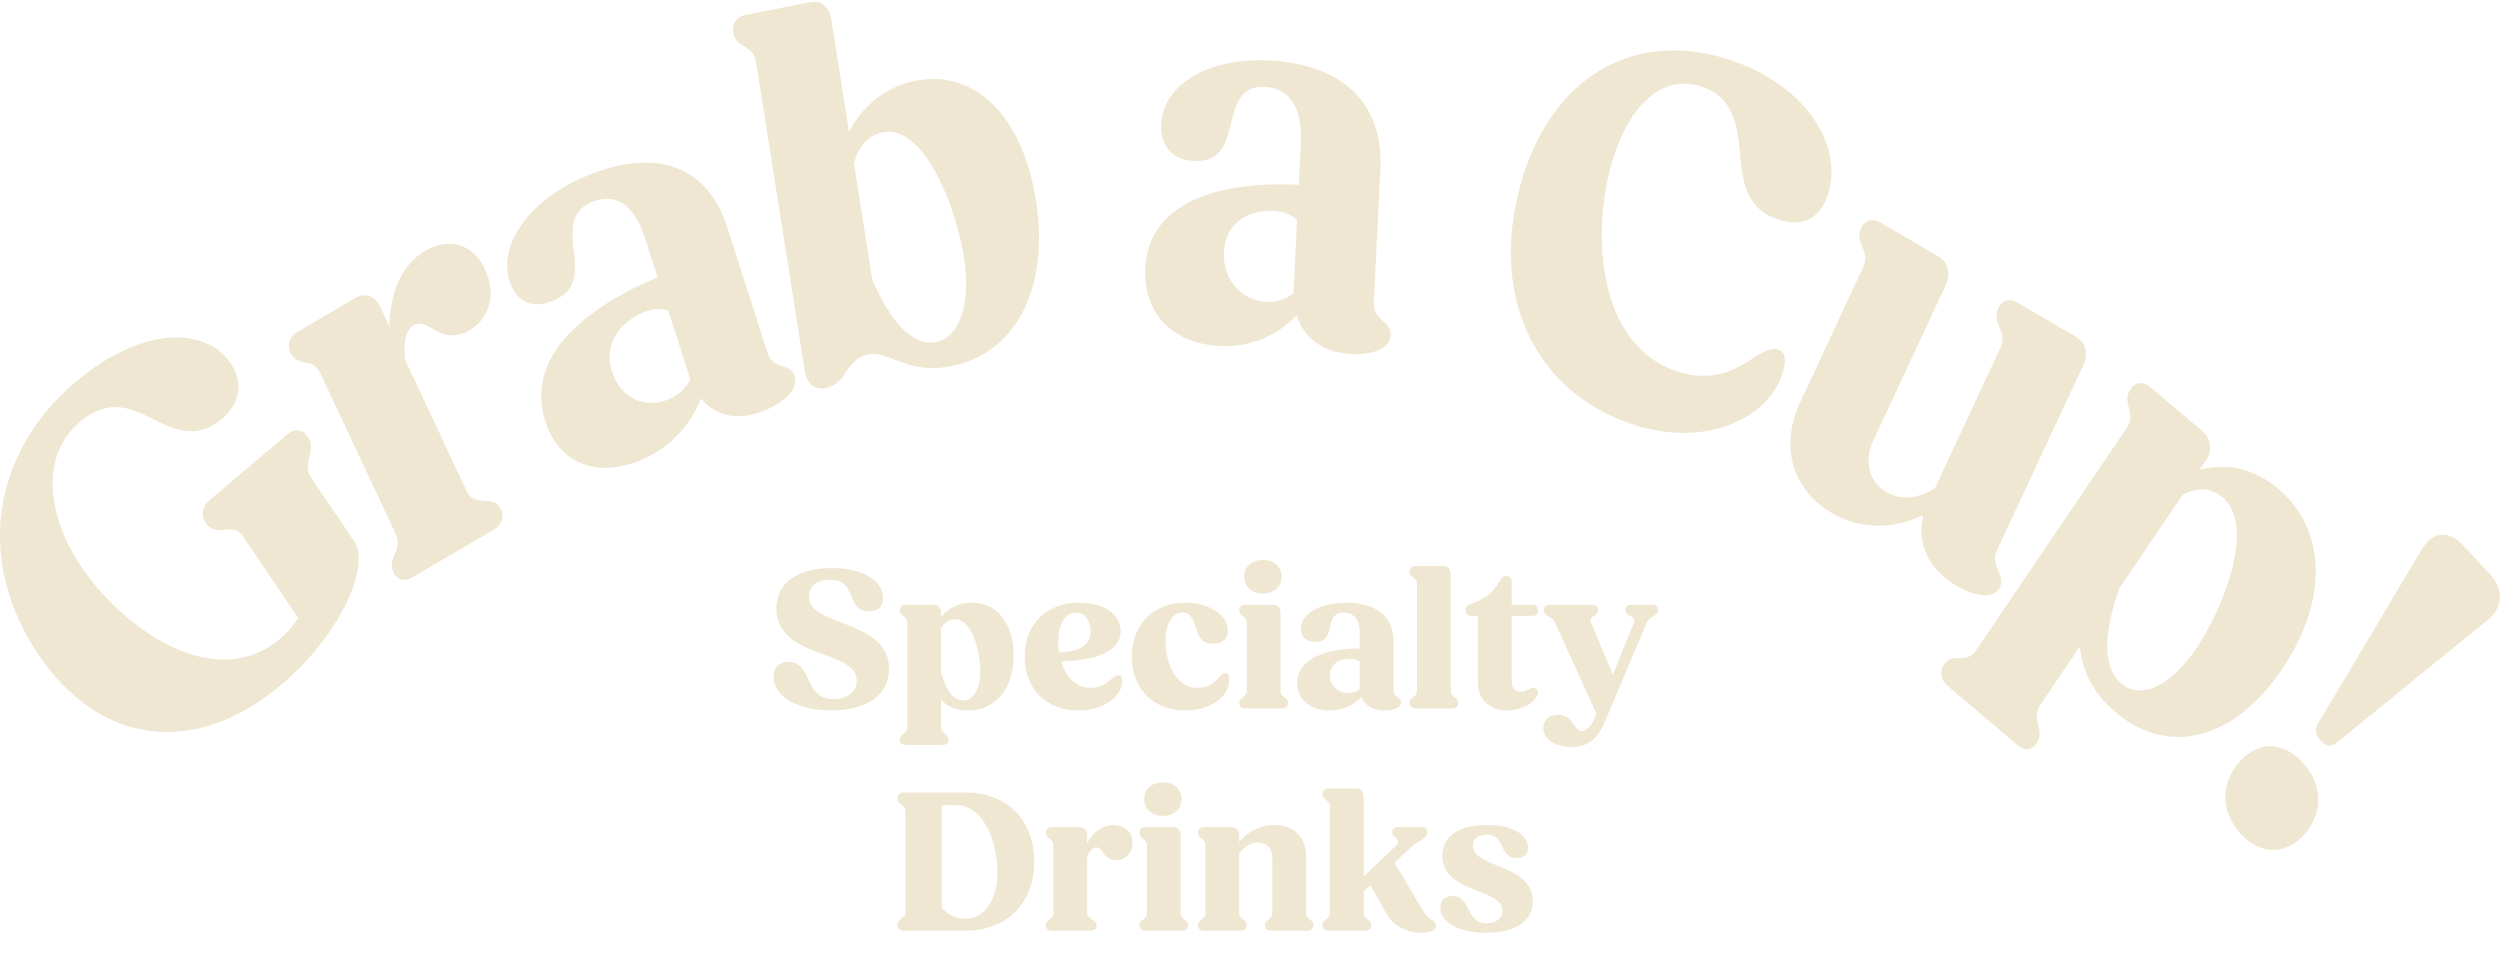 <svg width="787" height="304" viewBox="0 0 787 304" fill="none" xmlns="http://www.w3.org/2000/svg">
<path d="M261.624 223.64C250.936 223.64 243.512 219.16 243.512 213.08C243.512 210.264 245.24 208.344 248.248 208.344C251.64 208.344 252.92 210.648 254.392 213.72C255.928 217.112 257.464 220.056 262.52 220.056C266.936 220.056 269.688 217.688 269.688 214.296C269.688 209.88 264.824 208.024 259.064 205.976C251.832 203.224 244.408 200.216 244.408 191.576C244.408 183.64 250.744 178.84 261.88 178.84C272.632 178.84 278.008 183.32 278.008 188.312C278.008 191.576 275.64 192.472 273.528 192.472C270.136 192.472 269.176 190.424 268.088 187.864C266.808 184.792 265.656 182.488 261.176 182.488C256.952 182.488 254.648 184.728 254.648 187.8C254.648 192.088 259.384 193.88 265.4 196.184C272.376 198.872 279.864 202.008 279.864 210.52C279.864 218.776 272.952 223.64 261.624 223.64ZM285.112 234.52C284.024 234.52 283.256 233.816 283.256 232.856C283.256 231.896 283.832 231.448 284.408 231C285.112 230.488 285.624 229.976 285.624 228.952V196.12C285.624 194.968 285.048 194.456 284.408 194.008C283.832 193.56 283.256 193.112 283.256 192.088C283.256 191.128 284.024 190.36 285.048 190.36H293.816C295.288 190.36 296.248 191.32 296.248 192.856V194.2C298.68 191.256 302.008 189.72 305.912 189.72C313.912 189.72 319.096 196.312 319.096 206.36C319.096 216.792 313.4 223.64 304.696 223.64C300.984 223.64 298.232 222.424 296.248 220.312V228.952C296.248 229.976 296.824 230.488 297.464 231C298.04 231.448 298.616 231.896 298.616 232.856C298.616 233.816 297.912 234.52 296.824 234.52H285.112ZM300.6 194.968C298.744 194.968 297.208 195.992 296.248 197.912V211.608C297.464 216.344 299.768 220.504 303.224 220.504C306.744 220.504 308.6 216.344 308.6 211.288C308.6 205.144 306.104 194.968 300.6 194.968ZM339.402 223.64C329.354 223.64 322.57 216.92 322.57 206.68C322.57 196.504 329.418 189.72 339.722 189.72C347.402 189.72 352.778 193.368 352.778 198.68C352.778 205.272 344.714 207.896 334.09 208.216C335.434 212.632 338.314 216.536 343.37 216.536C346.762 216.536 348.49 214.936 349.834 213.784C350.73 213.016 351.37 212.568 352.01 212.568C352.714 212.568 353.29 213.016 353.29 214.36C353.29 218.968 347.85 223.64 339.402 223.64ZM333.13 201.56C333.13 202.776 333.194 204.056 333.45 205.4C340.746 205.08 343.306 202.52 343.306 198.744C343.306 195.48 341.578 192.856 338.762 192.856C335.05 192.856 333.13 197.016 333.13 201.56ZM373.152 223.64C363.04 223.64 356.32 216.984 356.32 206.68C356.32 196.504 363.168 189.72 373.152 189.72C380.704 189.72 386.528 193.624 386.528 198.488C386.528 201.176 384.736 202.648 381.92 202.648C378.016 202.648 377.12 199.896 376.288 197.144C375.584 194.904 374.88 192.856 372.256 192.856C368.736 192.856 366.88 197.016 366.88 201.752C366.88 207.704 369.504 216.536 377.12 216.536C380.576 216.536 382.304 214.808 383.584 213.4C384.352 212.504 384.928 211.928 385.696 211.928C386.464 211.928 386.976 212.376 386.976 213.976C386.976 219.096 381.408 223.64 373.152 223.64ZM397.555 186.84C394.035 186.84 391.667 184.664 391.667 181.528C391.667 178.392 394.035 176.28 397.555 176.28C401.075 176.28 403.443 178.392 403.443 181.528C403.443 184.664 401.075 186.84 397.555 186.84ZM391.987 223C390.899 223 390.131 222.296 390.131 221.336C390.131 220.376 390.707 219.928 391.283 219.48C391.987 218.968 392.499 218.456 392.499 217.432V196.12C392.499 194.968 391.923 194.456 391.283 194.008C390.707 193.56 390.131 193.112 390.131 192.088C390.131 191.128 390.899 190.36 391.923 190.36H400.691C402.163 190.36 403.123 191.32 403.123 192.856V217.432C403.123 218.456 403.699 218.968 404.339 219.48C404.915 219.928 405.491 220.376 405.491 221.336C405.491 222.296 404.787 223 403.699 223H391.987ZM418.489 223.64C412.473 223.64 408.377 220.376 408.377 215.064C408.377 206.808 418.361 204.248 428.025 204.12V199.256C428.025 194.52 425.785 192.856 422.969 192.856C419.833 192.856 419.257 194.968 418.745 197.208C418.233 199.64 417.721 202.072 414.009 202.072C411.001 202.072 409.529 200.344 409.529 197.976C409.529 193.56 414.905 189.72 423.673 189.72C432.185 189.72 438.649 193.304 438.649 201.688V217.368C438.649 218.52 439.353 219.096 439.993 219.544C440.569 219.992 441.081 220.376 441.081 221.144C441.081 222.744 438.777 223.64 435.897 223.64C432.185 223.64 429.625 222.04 428.601 219.48C426.041 222.104 422.585 223.64 418.489 223.64ZM418.617 212.568C418.617 215.896 421.241 218.136 424.441 218.136C425.849 218.136 427.129 217.688 428.089 216.856L428.025 216.728V208.28C427.193 207.704 426.233 207.384 425.017 207.384C421.369 207.384 418.617 209.24 418.617 212.568ZM445.55 223C444.462 223 443.694 222.296 443.694 221.336C443.694 220.376 444.27 219.928 444.846 219.48C445.55 218.968 446.062 218.456 446.062 217.432V183.96C446.062 182.808 445.486 182.296 444.846 181.848C444.27 181.4 443.694 180.952 443.694 179.928C443.694 178.968 444.462 178.2 445.486 178.2H454.254C455.726 178.2 456.686 179.16 456.686 180.696V217.432C456.686 218.456 457.262 218.968 457.902 219.48C458.478 219.928 459.054 220.376 459.054 221.336C459.054 222.296 458.35 223 457.262 223H445.55ZM474.48 223.64C468.912 223.64 465.264 220.184 465.264 215V193.88H463.088C462 193.88 461.296 193.112 461.296 192.024C461.296 190.744 462.32 190.36 463.792 189.784C467.312 188.568 470.064 186.584 471.856 183.32C472.496 182.104 473.072 181.336 474.16 181.336C475.248 181.336 475.888 182.04 475.888 183.128V190.36H482.416C483.504 190.36 484.144 191.064 484.144 192.152C484.144 193.24 483.504 193.88 482.416 193.88H475.888V214.68C475.888 216.6 477.04 217.816 478.704 217.816C479.728 217.816 480.432 217.432 481.072 217.048C481.712 216.728 482.288 216.472 482.736 216.472C483.568 216.472 484.144 217.176 484.144 218.008C484.144 220.184 480.112 223.64 474.48 223.64ZM494.686 235.16C489.822 235.16 485.854 232.92 485.854 229.208C485.854 226.776 487.518 225.048 490.462 225.048C492.894 225.048 494.302 226.456 495.454 228.056C496.094 229.08 496.734 230.104 498.078 230.104C499.806 230.104 501.15 228.056 502.43 225.112L502.558 224.728L489.502 195.928C489.118 195.16 488.478 194.648 487.582 194.136C486.75 193.624 485.982 193.112 485.982 191.96C485.982 191.064 486.686 190.36 487.838 190.36H501.278C502.366 190.36 503.07 191.064 503.07 191.96C503.07 192.984 502.43 193.496 501.79 193.88C500.958 194.392 500.446 194.904 500.83 195.928L507.742 212.376L514.398 195.928C514.782 194.904 514.078 194.456 513.182 193.88C512.414 193.496 511.646 192.92 511.646 191.96C511.646 191.064 512.414 190.36 513.438 190.36H520.158C521.246 190.36 521.95 191.064 521.95 191.96C521.95 193.112 521.182 193.624 520.286 194.072C519.454 194.584 518.814 195.032 518.43 195.928L505.694 226.072C503.774 230.616 501.598 235.16 494.686 235.16ZM284.479 293C283.327 293 282.495 292.296 282.495 291.208C282.495 290.12 283.135 289.672 283.775 289.16C284.415 288.648 285.055 288.136 285.055 287.048V255.432C285.055 254.28 284.415 253.832 283.775 253.32C283.135 252.808 282.495 252.296 282.495 251.272C282.495 250.184 283.327 249.48 284.479 249.48H304.063C316.991 249.48 325.567 258.12 325.567 271.24C325.567 284.36 316.991 293 303.807 293H284.479ZM300.863 253.448H296.447V285.768C298.431 287.944 301.055 289.224 303.615 289.224C310.719 289.224 313.983 282.376 313.983 274.504C313.983 265.928 310.143 253.448 300.863 253.448ZM331.081 293C329.993 293 329.225 292.296 329.225 291.336C329.225 290.376 329.801 289.928 330.377 289.48C331.081 288.968 331.593 288.456 331.593 287.432V266.12C331.593 264.968 331.017 264.456 330.377 264.008C329.801 263.56 329.225 263.112 329.225 262.088C329.225 261.128 329.993 260.36 331.017 260.36H339.785C341.257 260.36 342.217 261.32 342.217 262.856V265.416C344.137 261.896 347.081 259.72 350.473 259.72C353.673 259.72 356.489 261.576 356.489 265.288C356.489 268.424 354.505 270.728 351.305 270.728C349.129 270.728 347.913 269.576 347.081 268.232C346.505 267.4 345.929 266.76 345.161 266.76C344.137 266.76 342.985 267.72 342.217 269.832V287.432C342.217 288.456 342.921 288.904 343.753 289.416C344.393 289.8 345.225 290.248 345.225 291.336C345.225 292.296 344.457 293 343.305 293H331.081ZM366.087 256.84C362.567 256.84 360.199 254.664 360.199 251.528C360.199 248.392 362.567 246.28 366.087 246.28C369.607 246.28 371.975 248.392 371.975 251.528C371.975 254.664 369.607 256.84 366.087 256.84ZM360.519 293C359.431 293 358.663 292.296 358.663 291.336C358.663 290.376 359.239 289.928 359.815 289.48C360.519 288.968 361.031 288.456 361.031 287.432V266.12C361.031 264.968 360.455 264.456 359.815 264.008C359.239 263.56 358.663 263.112 358.663 262.088C358.663 261.128 359.431 260.36 360.455 260.36H369.223C370.695 260.36 371.655 261.32 371.655 262.856V287.432C371.655 288.456 372.231 288.968 372.871 289.48C373.447 289.928 374.023 290.376 374.023 291.336C374.023 292.296 373.319 293 372.231 293H360.519ZM378.956 293C377.868 293 377.1 292.296 377.1 291.336C377.1 290.376 377.676 289.928 378.252 289.48C378.956 288.968 379.468 288.456 379.468 287.432V266.12C379.468 264.968 378.892 264.456 378.252 264.008C377.676 263.56 377.1 263.112 377.1 262.088C377.1 261.128 377.868 260.36 378.892 260.36H387.66C389.132 260.36 390.092 261.32 390.092 262.856V265.032C392.844 261.704 396.748 259.72 401.1 259.72C406.924 259.72 411.148 263.24 411.148 269.448V287.432C411.148 288.456 411.66 288.968 412.364 289.48C412.94 289.928 413.516 290.376 413.516 291.336C413.516 292.296 412.748 293 411.66 293H399.948C398.86 293 398.156 292.296 398.156 291.336C398.156 290.376 398.732 289.928 399.308 289.48C399.948 288.968 400.524 288.456 400.524 287.432V269.768C400.524 267.08 398.604 265.224 395.916 265.224C393.548 265.224 391.5 266.632 390.092 268.872V287.432C390.092 288.456 390.668 288.968 391.308 289.48C391.884 289.928 392.46 290.376 392.46 291.336C392.46 292.296 391.756 293 390.668 293H378.956ZM418.144 293C417.056 293 416.288 292.296 416.288 291.336C416.288 290.376 416.864 289.928 417.44 289.48C418.144 288.968 418.656 288.456 418.656 287.432V253.96C418.656 252.808 418.08 252.296 417.44 251.848C416.864 251.4 416.288 250.952 416.288 249.928C416.288 248.968 417.056 248.2 418.08 248.2H426.848C428.32 248.2 429.28 249.16 429.28 250.696V275.912L439.648 266.056C440.48 265.288 440.16 264.52 439.392 263.816C438.816 263.368 438.24 262.856 438.24 262.024C438.24 261.064 438.944 260.36 440.032 260.36H447.52C448.608 260.36 449.312 261.064 449.312 262.024C449.312 263.176 448.416 263.88 446.88 264.84C445.728 265.48 444.576 266.376 443.104 267.72L439.008 271.56L447.776 286.408C449.056 288.584 450.208 289.352 451.04 289.8C451.744 290.184 452.064 290.44 452.064 291.272C452.064 292.68 450.528 293.64 447.52 293.64C442.848 293.64 438.304 291.4 436.192 287.176L431.392 278.664L429.28 280.584V287.432C429.28 288.456 429.856 288.968 430.496 289.48C431.072 289.928 431.648 290.376 431.648 291.336C431.648 292.296 430.944 293 429.856 293H418.144ZM467.749 293.64C459.429 293.64 453.413 290.44 453.413 285.832C453.413 283.528 454.821 282.056 457.253 282.056C460.133 282.056 461.22 284.104 462.245 286.216C463.333 288.392 464.549 290.632 468.069 290.632C471.013 290.632 472.933 289.096 472.933 286.664C472.933 283.528 469.541 282.12 465.253 280.52C459.877 278.408 454.053 276.04 454.053 269.448C454.053 263.368 458.981 259.72 468.133 259.72C476.581 259.72 480.997 262.92 480.997 266.888C480.997 269 479.589 270.152 477.477 270.152C474.853 270.152 473.701 268.36 472.869 266.44C472.037 264.52 471.013 262.728 468.005 262.728C465.317 262.728 463.653 264.072 463.653 266.184C463.653 269.32 467.237 270.856 471.397 272.52C476.645 274.632 482.533 277.128 482.533 283.656C482.533 289.928 477.093 293.64 467.749 293.64Z" fill="#F0E7D2"/>
<path d="M12.116 206.085C-7.55 177.033 -3.013 142.941 23.816 120.218C44.545 102.671 64.743 102.722 72.588 114.329C76.382 119.912 76.094 126.599 69.751 131.961C62.072 138.46 55.016 135.423 47.717 131.723C41.556 128.567 34.226 125.122 25.197 132.759C12.389 143.602 14.954 162.676 25.652 178.492C38.672 197.719 67.429 218.643 88.279 200.994C90.601 199.026 92.392 196.871 93.879 194.529L76.428 168.752C74.758 166.291 72.558 166.444 70.327 166.834C68.127 166.987 66.291 166.834 64.804 164.645C63.135 162.184 63.711 159.35 66.033 157.382L90.419 136.73C92.741 134.761 95.214 135.033 96.883 137.476C98.356 139.665 97.915 141.549 97.4 143.908C96.823 145.893 96.352 148.014 98.007 150.475L111.482 170.381C116.656 178.017 107.445 199.552 88.659 215.453C61.344 238.582 31.373 234.561 12.071 206.051L12.116 206.085Z" fill="#F0E7D2"/>
<path d="M123.879 180.241C122.816 177.967 123.53 176.185 124.258 174.42C125.184 172.333 125.7 170.483 124.561 168.057L100.889 117.622C99.614 114.89 97.823 114.398 95.972 114.126C94.257 113.787 92.542 113.431 91.404 111.021C90.342 108.747 91.116 105.981 93.271 104.708L111.83 93.814C114.941 91.981 118.036 93.067 119.751 96.698L122.589 102.757C122.74 92.049 126.549 83.241 133.742 79.016C140.51 75.045 148.538 75.944 152.665 84.718C156.156 92.133 154.502 100.058 147.734 104.029C143.136 106.728 139.281 105.523 136.018 103.368C133.879 102.112 131.952 101.314 130.313 102.265C128.143 103.537 126.777 107.237 127.49 113.193L147.035 154.854C148.174 157.281 150.161 157.467 152.483 157.637C154.259 157.756 156.52 157.773 157.734 160.352C158.796 162.626 157.961 165.24 155.518 166.682L129.645 181.87C127.338 183.228 124.941 182.515 123.863 180.241H123.879Z" fill="#F0E7D2"/>
<path d="M171.635 132.572C164.974 111.801 185.369 96.359 207.008 87.297L203.078 75.062C199.254 63.149 192.865 60.977 186.537 63.522C179.481 66.356 179.891 72.194 180.543 78.286C181.347 84.87 182.167 91.454 173.821 94.798C167.053 97.513 162.348 94.492 160.436 88.536C156.87 77.421 165.869 62.911 185.596 55.003C204.747 47.316 222.183 50.506 228.951 71.6L241.607 111.055C242.533 113.957 244.581 114.771 246.387 115.314C248.041 115.925 249.513 116.417 250.12 118.352C251.41 122.374 246.949 126.718 240.469 129.314C232.123 132.657 225.066 130.943 220.696 125.428C217.054 134.337 210.514 141.329 201.302 145.028C187.766 150.459 175.915 145.945 171.635 132.572ZM210.256 125.801C213.427 124.529 215.946 122.255 217.433 119.285L217.191 119.014L210.377 97.767C208.04 97.072 205.627 97.122 202.881 98.225C194.671 101.518 189.982 108.679 192.668 117.045C195.354 125.411 203.063 128.686 210.271 125.801H210.256Z" fill="#F0E7D2"/>
<path d="M281.335 113.074C278.361 111.92 275.888 111.021 273.171 111.564C270.015 112.191 268.194 114.448 266.403 116.892C264.947 119.438 263.095 121.542 259.939 122.17C256.631 122.815 253.99 120.914 253.383 117.028L238.026 19.655C237.556 16.617 235.978 15.548 234.293 14.666C232.745 13.749 231.213 12.833 230.788 10.152C230.393 7.623 231.88 5.248 234.293 4.772L254.931 0.7C258.391 0.021 261.062 2.091 261.699 6.147L267.283 41.529C271.806 32.824 279.165 27.207 288.195 25.425C307.027 21.708 321.959 36.659 326.132 63.115C330.457 90.572 319.895 111.241 299.409 115.28C290.972 116.943 285.827 114.839 281.351 113.108L281.335 113.074ZM294.614 107.677C302.899 106.048 305.539 94.237 303.445 80.916C300.896 64.744 290.805 39.119 277.845 41.665C273.475 42.53 270.288 45.941 268.816 51.44L274.583 87.993C279.484 99.362 286.48 109.273 294.614 107.661V107.677Z" fill="#F0E7D2"/>
<path d="M360.533 84.48C361.611 62.453 385.784 57.074 408.865 58.16L409.503 45.178C410.125 32.535 404.996 27.767 398.273 27.36C390.792 26.901 389.138 32.451 387.62 38.356C386.073 44.771 384.54 51.185 375.678 50.642C368.5 50.201 365.207 45.365 365.526 39.052C366.102 27.275 379.441 17.806 400.367 19.095C420.687 20.351 435.634 30.855 434.541 53.239L432.477 95.086C432.326 98.158 433.934 99.804 435.406 101.094C436.726 102.366 437.895 103.469 437.789 105.523C437.576 109.799 431.962 111.852 425.087 111.428C416.225 110.885 410.322 106.235 408.228 99.261C401.779 105.896 393.326 109.477 383.554 108.883C369.198 108 359.85 98.684 360.548 84.514L360.533 84.48ZM398.47 95.035C401.824 95.239 404.95 94.238 407.348 92.15L407.211 91.794L408.319 69.241C406.407 67.578 404.161 66.594 401.263 66.407C392.552 65.864 385.739 70.429 385.314 79.304C384.874 88.18 390.837 94.543 398.486 95.018L398.47 95.035Z" fill="#F0E7D2"/>
<path d="M478.472 58.736C487.835 24.373 514.376 8.557 545.242 19.095C568.657 27.071 579.78 45.534 575.759 60.247C573.619 68.104 568.095 71.939 559.612 69.054C549.521 65.609 548.489 57.039 547.761 48.029C546.881 39.51 545.758 30.719 535.818 27.325C522.646 22.828 512.024 34.232 507.077 52.407C501.28 73.67 502.706 108.322 527.882 116.892C539.005 120.676 546.79 116.179 552.07 112.616C555.363 110.511 557.761 109.374 559.81 110.07C562.01 110.817 562.298 113.244 561.327 116.841C557.397 131.232 537.32 141.566 513.329 133.387C483.328 123.171 469.048 93.44 478.502 58.753L478.472 58.736Z" fill="#F0E7D2"/>
<path d="M566.806 126.413L586.472 84.243C587.747 81.51 587.094 79.593 586.229 77.726C585.501 75.961 584.773 74.179 585.911 71.753C586.973 69.479 589.31 68.528 591.617 69.869L610.191 80.713C613.317 82.529 614.212 86.143 612.512 89.792L589.659 138.784C586.624 145.3 588.566 151.85 593.862 154.939C598.476 157.637 604.166 156.89 609.143 153.632L629.736 109.494C631.011 106.762 630.221 104.759 629.357 102.909C628.628 101.144 627.9 99.363 629.038 96.936C630.1 94.662 632.437 93.712 634.88 95.137L653.318 105.896C656.565 107.797 657.552 111.259 655.852 114.89L628.75 172.978C627.475 175.71 628.188 177.865 629.053 179.715C629.918 181.565 630.434 183.024 629.584 184.857C627.809 188.641 621.936 187.928 615.972 184.432C606.882 179.138 603.256 170.653 605.502 162.117C596.123 166.682 585.729 166.784 576.639 161.489C564.711 154.532 559.916 141.125 566.775 126.413H566.806Z" fill="#F0E7D2"/>
<path d="M611.891 209.242C613.272 207.189 615.017 207.172 616.762 207.155C618.841 207.206 620.556 206.934 622.028 204.762L669.419 134.83C671.088 132.369 670.724 130.35 670.147 128.364C669.692 126.48 669.252 124.597 670.724 122.408C672.105 120.354 674.685 119.964 676.627 121.627L693.335 135.78C696.142 138.156 696.582 141.753 694.367 145.028L692.424 147.896C701.301 145.555 709.86 147.659 717.296 153.955C732.531 166.869 732.896 189.286 718.389 210.685C703.335 232.915 682.591 238.295 666.02 224.244C658.948 218.253 655.458 211.211 654.73 203.523L642.256 221.936C640.784 224.125 641.133 226.144 641.619 228.266C642.074 230.149 642.514 232.033 641.133 234.086C639.752 236.14 637.385 236.496 635.321 234.731L613.014 215.827C610.935 214.062 610.495 211.33 611.876 209.293L611.891 209.242ZM687.098 155.787L667.325 184.959C662.803 197.007 661.194 209.599 667.765 215.165C674.472 220.85 684.017 214.978 691.316 204.219C700.179 191.136 710.118 165.426 699.632 156.534C696.096 153.53 691.696 153.242 687.098 155.787Z" fill="#F0E7D2"/>
<path d="M704.776 240.042C710.603 233.254 718.494 233.186 724.792 239.94C731.089 246.694 731.469 255.637 725.642 262.425C719.814 269.213 711.711 269.281 705.413 262.527C699.116 255.773 698.949 246.83 704.776 240.042ZM729.754 227.722L761.955 173.622C765.415 167.377 770.59 166.529 775.339 171.62L783.731 180.614C788.481 185.704 788.041 191.644 782.502 195.649L735.505 233.882C733.791 235.138 732.394 235.036 730.953 233.509L730.285 232.796C728.844 231.252 728.707 229.69 729.754 227.722Z" fill="#F0E7D2"/>
</svg>
